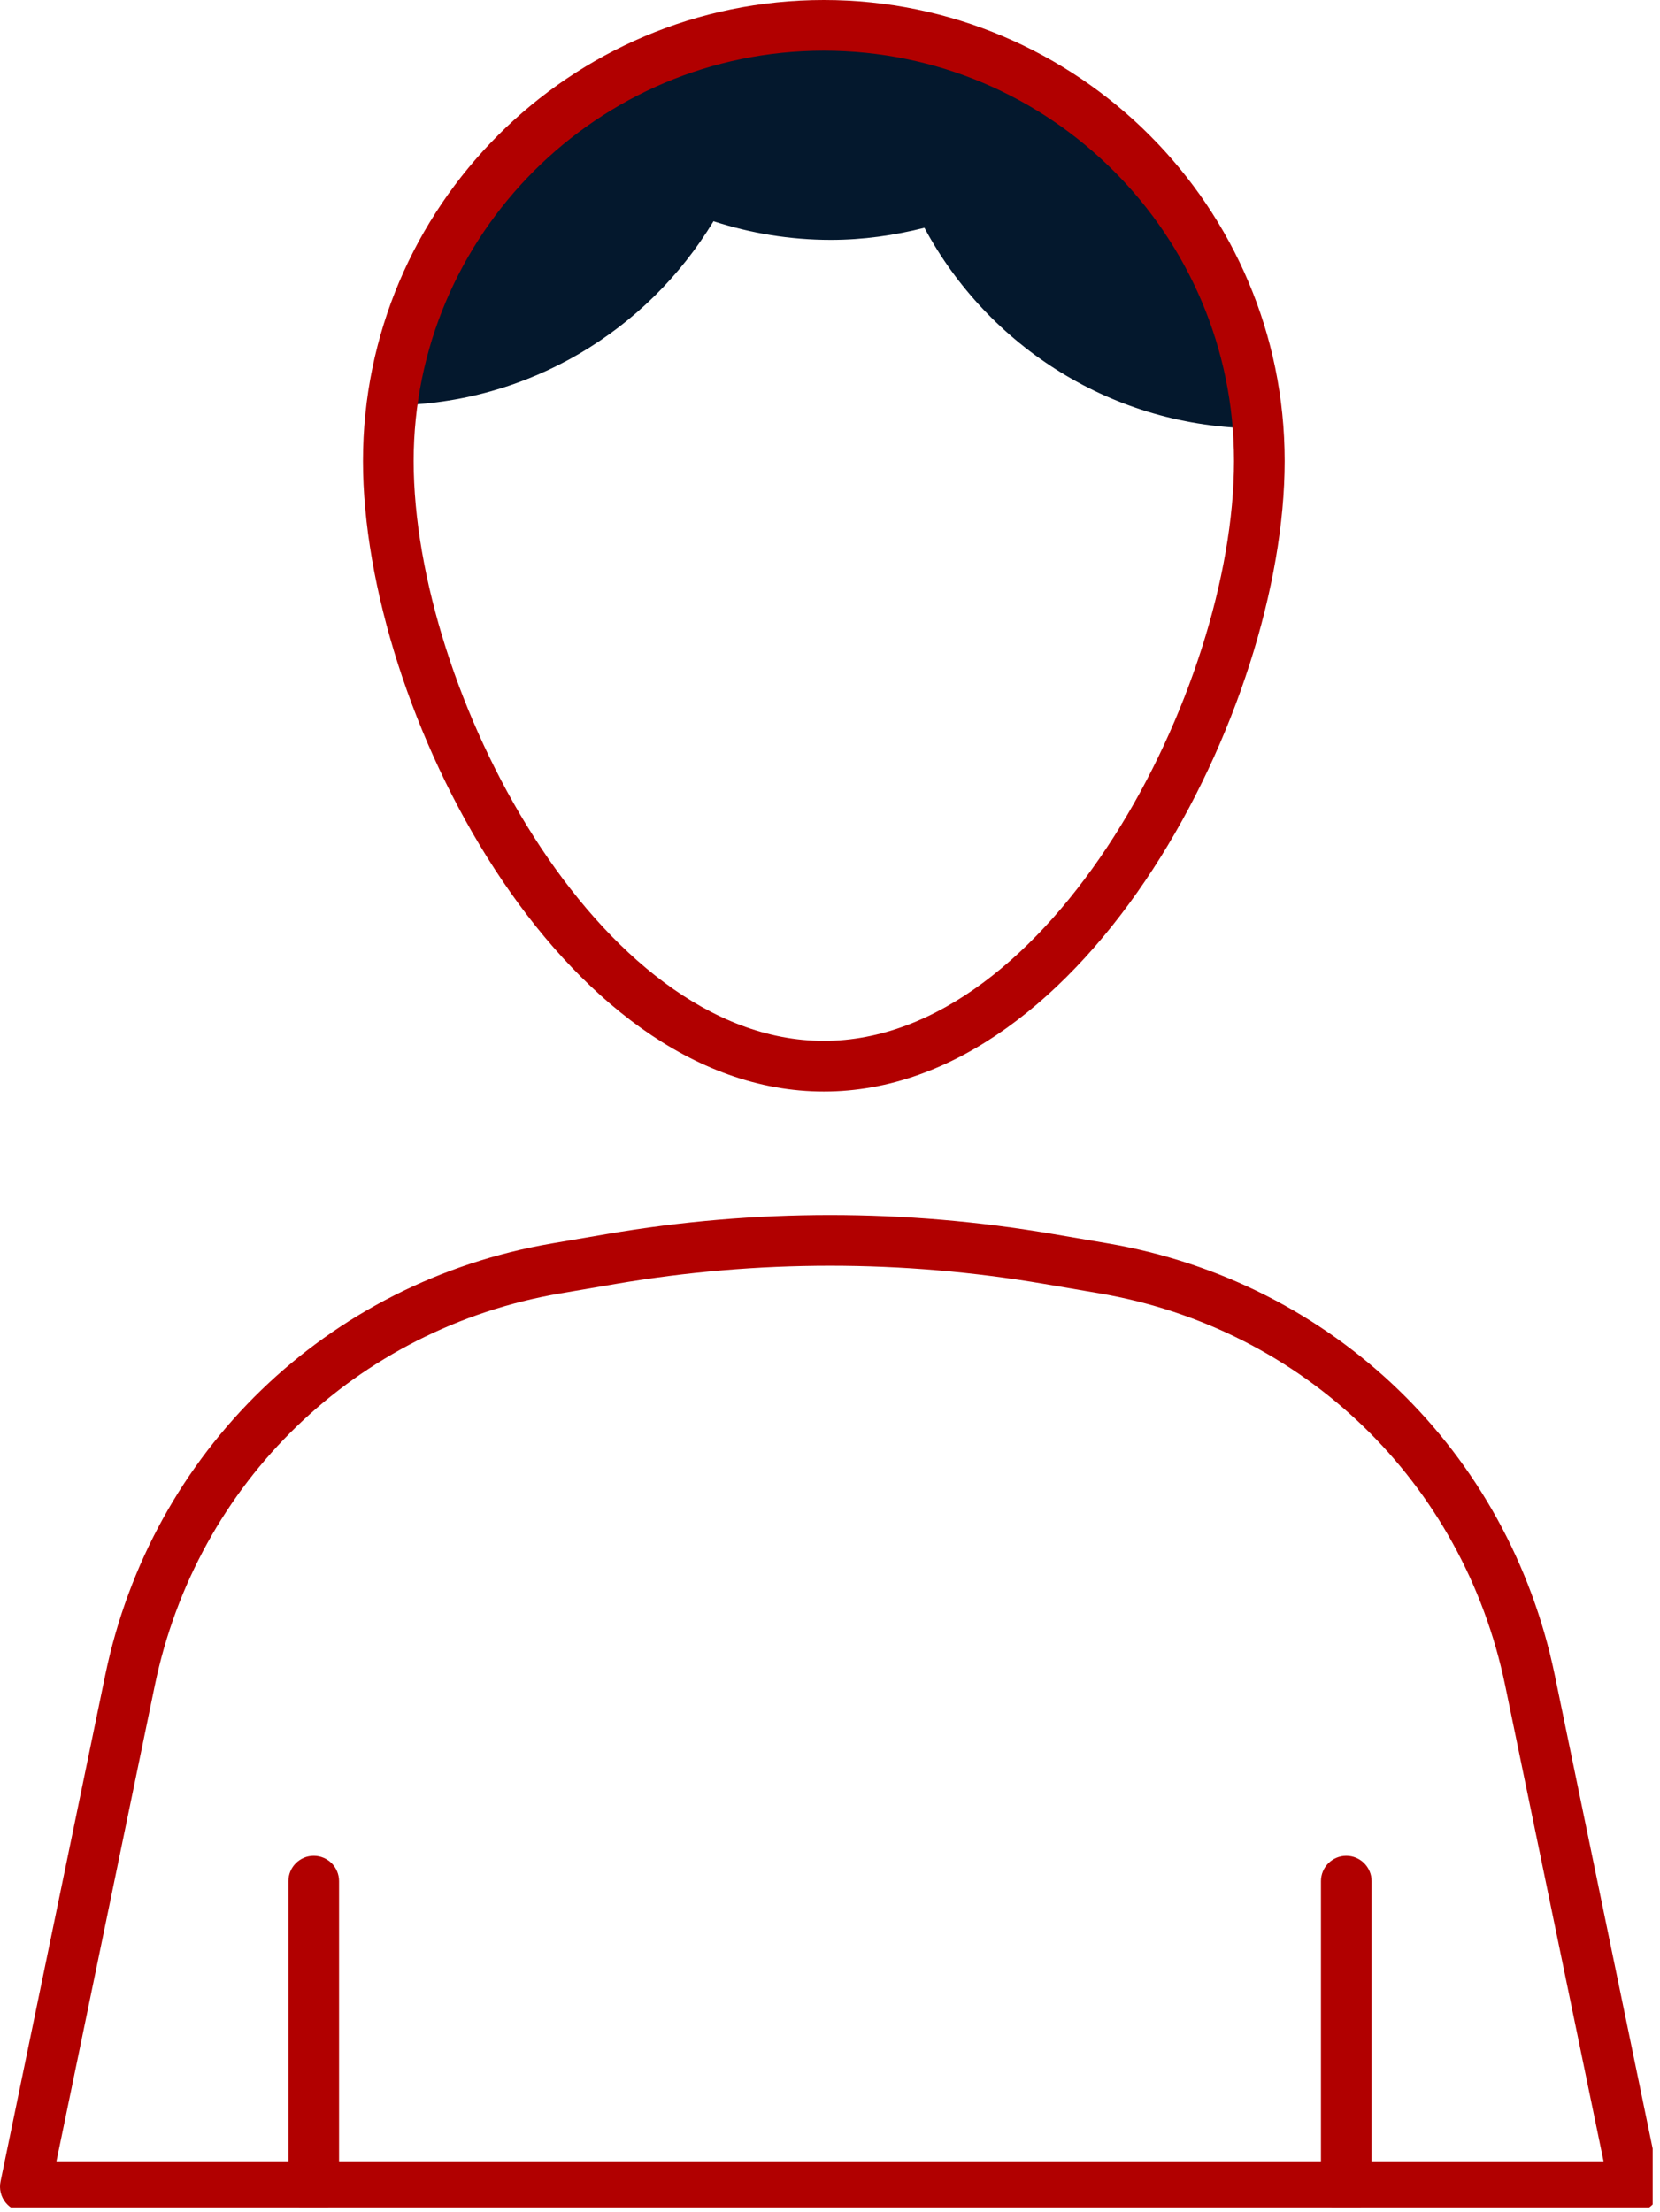 <?xml version="1.0" encoding="UTF-8" standalone="no"?>
<!-- Created with Inkscape (http://www.inkscape.org/) -->
<svg xmlns:inkscape="http://www.inkscape.org/namespaces/inkscape" xmlns:sodipodi="http://sodipodi.sourceforge.net/DTD/sodipodi-0.dtd" xmlns="http://www.w3.org/2000/svg" xmlns:svg="http://www.w3.org/2000/svg" version="1.1" id="svg1" width="324.321" height="432" viewBox="0 0 324.321 432" sodipodi:docname="Projekt bez nazwy.pdf">
  <defs id="defs1">
    <clipPath id="clipPath118">
      <path d="m 4442.848,1435.085 h 1015.625 v 1350 h -1015.625 z" transform="matrix(0.37,0,0,0.37,-1645.923,-531.513)" clip-rule="evenodd" id="path118"></path>
    </clipPath>
    <clipPath id="clipPath120">
      <path d="m 4442.848,1435.085 h 1015.625 v 1350 h -1015.625 z" transform="matrix(0.37,0,0,0.37,-1645.923,-531.513)" clip-rule="evenodd" id="path120"></path>
    </clipPath>
    <clipPath id="clipPath122">
      <path d="m 4442.848,1435.085 h 1015.625 v 1350 h -1015.625 z" transform="matrix(0.37,0,0,0.37,-1645.923,-531.513)" clip-rule="evenodd" id="path122"></path>
    </clipPath>
    <clipPath id="clipPath124">
      <path d="m 4442.848,1435.085 h 1015.625 v 1350 h -1015.625 z" transform="matrix(0.37,0,0,0.37,-1645.923,-531.513)" clip-rule="evenodd" id="path124"></path>
    </clipPath>
    <clipPath id="clipPath126">
      <path d="m 4442.848,1435.085 h 1015.625 v 1350 h -1015.625 z" transform="matrix(0.37,0,0,0.37,-1645.923,-531.513)" clip-rule="evenodd" id="path126"></path>
    </clipPath>
  </defs>
  <g id="g64" inkscape:groupmode="layer" inkscape:label="2" transform="translate(-3362.078,-459.227)">
    <path id="path117" d="m 186.291,5.726 c -50.114,0 -91.393,37.461 -97.589,85.89 30.854,-0.318 57.74,-16.927 72.637,-41.61 8.358,2.713 17.259,4.218 26.521,4.218 7.322,0 14.39,-1.015 21.175,-2.738 14.432,26.886 42.746,45.201 75.365,45.341 C 280.613,45.897 238.19,5.726 186.291,5.726 Z" style="fill:#04182d;fill-opacity:1;fill-rule:nonzero;stroke:none" transform="matrix(0.864,0,0,0.864,3362.078,459.227)" clip-path="url(#clipPath118)"></path>
    <path id="path119" d="M 369.644,500 H 5.727 c -1.722,0 -3.352,-0.775 -4.44,-2.111 -1.088,-1.334 -1.515,-3.09 -1.169,-4.776 L 23.792,378.659 C 34.258,328.069 73.92,289.757 124.842,281.056 l 12.387,-2.117 c 33.48,-5.721 67.433,-5.721 100.913,0 l 12.387,2.117 c 50.922,8.701 90.585,47.013 101.05,97.603 l 23.674,114.455 c 0.347,1.686 -0.081,3.442 -1.169,4.776 C 372.997,499.225 371.367,500 369.644,500 Z M 12.759,488.547 H 362.612 L 340.361,380.979 c -9.501,-45.94 -45.52,-80.731 -91.762,-88.633 l -12.387,-2.117 c -32.2,-5.503 -64.855,-5.503 -97.055,0 l -12.387,2.117 c -46.242,7.902 -82.261,42.693 -91.762,88.633 z" style="fill:#b10000;fill-opacity:1;fill-rule:nonzero;stroke:none" transform="matrix(0.864,0,0,0.864,3362.078,459.227)" clip-path="url(#clipPath120)"></path>
    <path id="path121" d="M 186.292,246.731 C 126.83,246.731 82.082,160.271 82.082,104.207 82.082,46.748 128.83,0 186.292,0 c 57.459,0 104.207,46.748 104.207,104.207 0,56.064 -44.748,142.524 -104.207,142.524 z m 0,-235.279 c -51.146,0 -92.757,41.608 -92.757,92.754 0,51.758 41.555,131.072 92.757,131.072 51.202,0 92.754,-79.314 92.754,-131.072 0,-51.146 -41.608,-92.754 -92.754,-92.754 z" style="fill:#b10000;fill-opacity:1;fill-rule:nonzero;stroke:none" transform="matrix(0.864,0,0,0.864,3362.078,459.227)" clip-path="url(#clipPath122)"></path>
    <path id="path123" d="m 70.942,500 c -3.162,0 -5.726,-2.564 -5.726,-5.726 v -69.066 c 0,-3.162 2.564,-5.726 5.726,-5.726 3.162,0 5.726,2.564 5.726,5.726 v 69.066 c 0,3.162 -2.564,5.726 -5.726,5.726 z" style="fill:#b10000;fill-opacity:1;fill-rule:nonzero;stroke:none" transform="matrix(0.864,0,0,0.864,3362.078,459.227)" clip-path="url(#clipPath124)"></path>
    <path id="path125" d="m 304.429,500 c -3.162,0 -5.726,-2.564 -5.726,-5.726 v -69.066 c 0,-3.162 2.564,-5.726 5.726,-5.726 3.162,0 5.726,2.564 5.726,5.726 v 69.066 c 0,3.162 -2.564,5.726 -5.726,5.726 z" style="fill:#b10000;fill-opacity:1;fill-rule:nonzero;stroke:none" transform="matrix(0.864,0,0,0.864,3362.078,459.227)" clip-path="url(#clipPath126)"></path>
  </g>
</svg>
